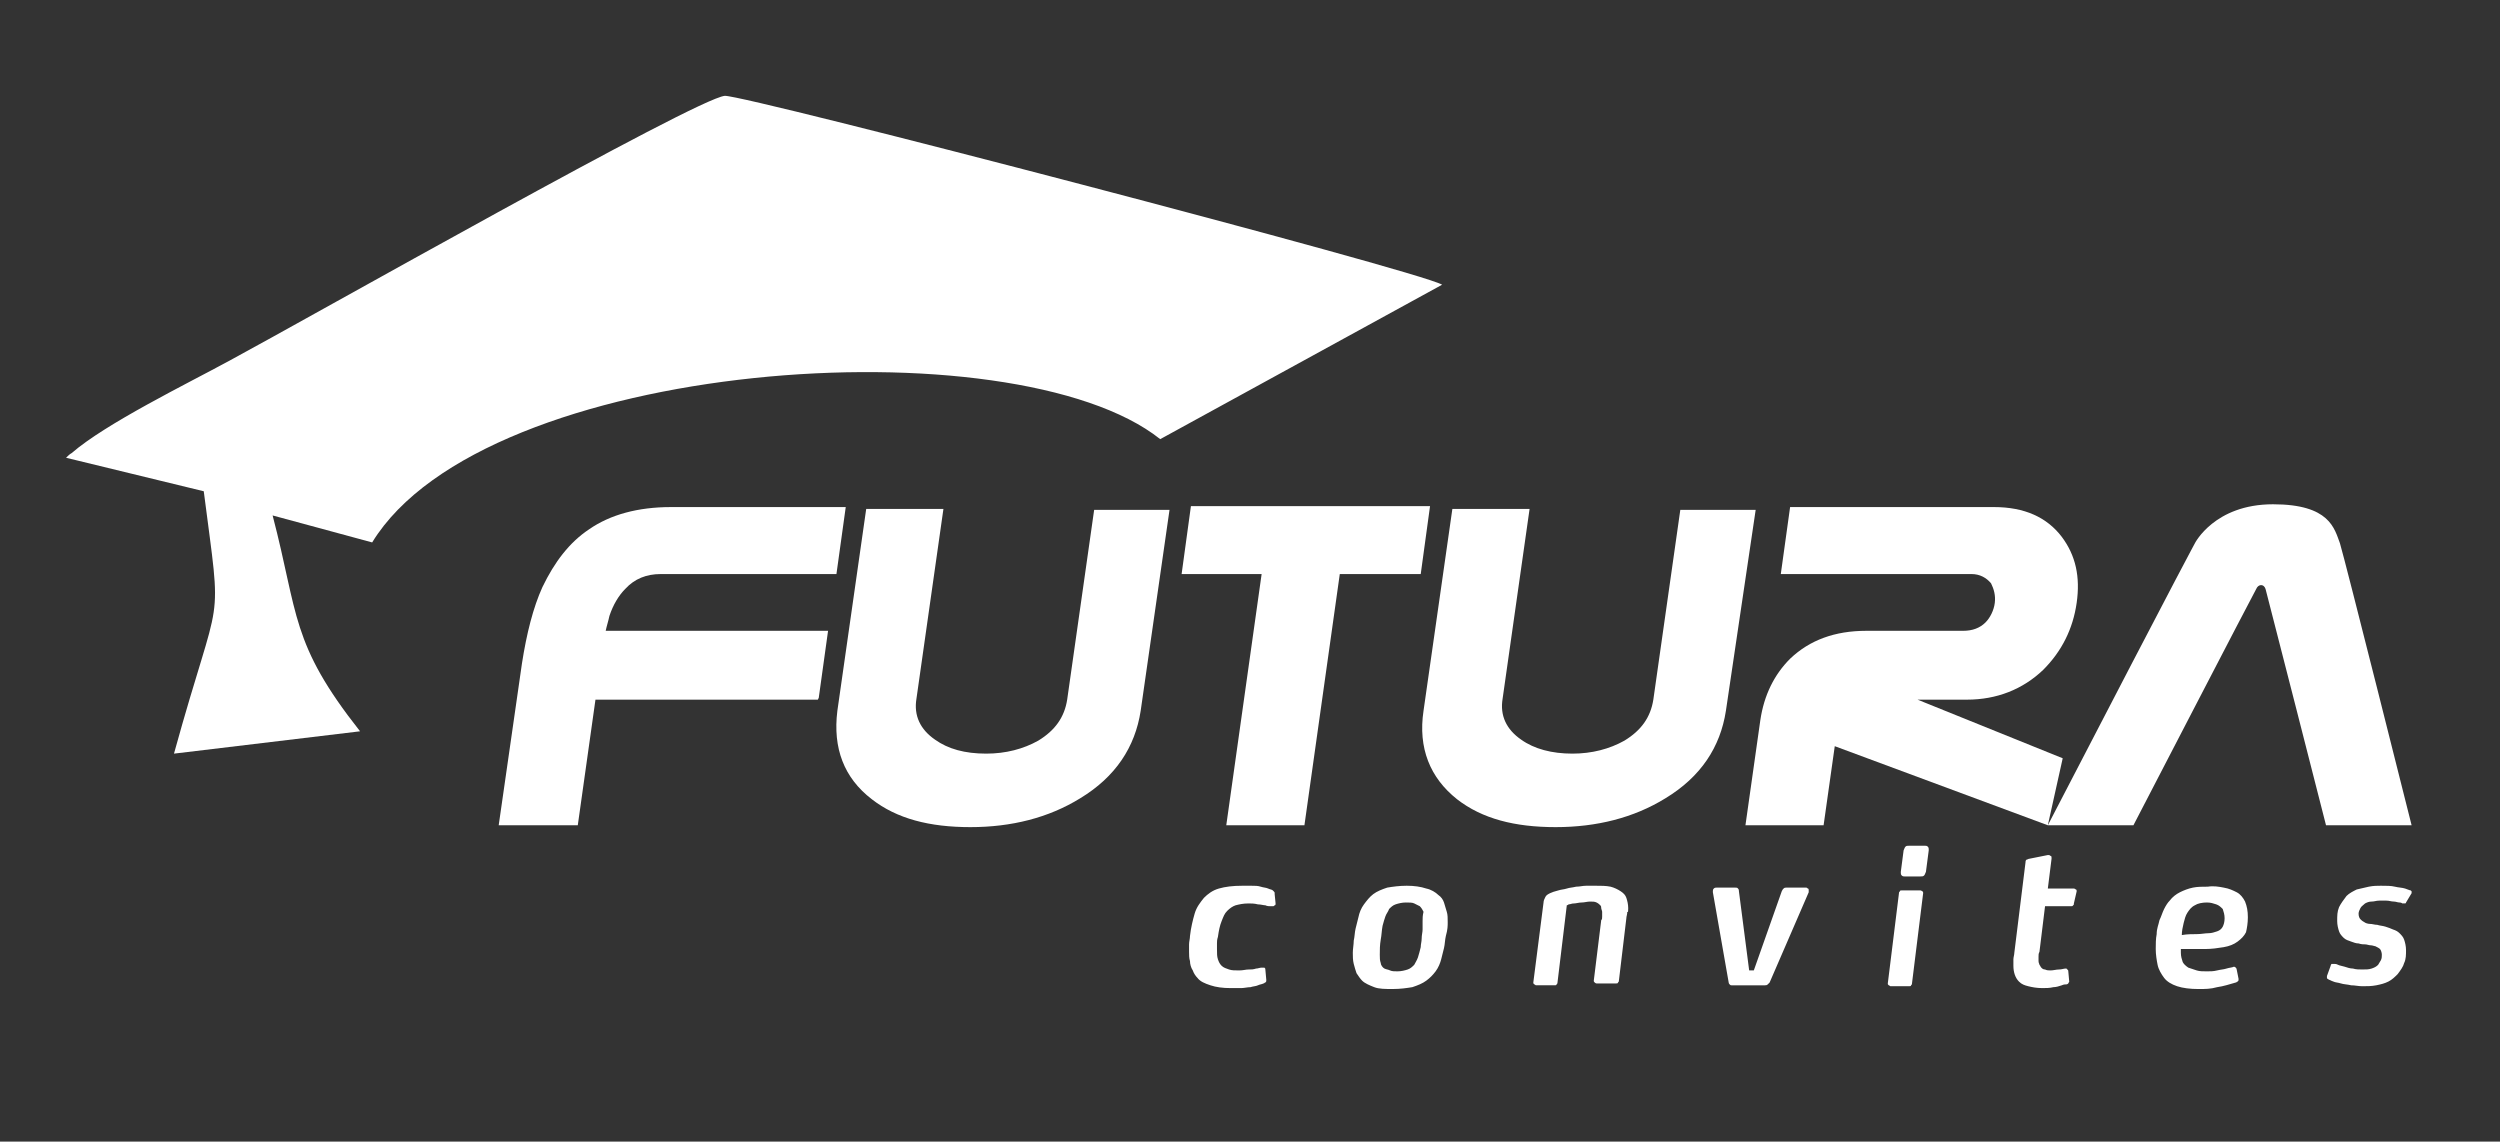 <?xml version="1.0" encoding="utf-8"?>
<!-- Generator: Adobe Illustrator 22.0.0, SVG Export Plug-In . SVG Version: 6.00 Build 0)  -->
<svg version="1.1" id="Layer_1" xmlns="http://www.w3.org/2000/svg" xmlns:xlink="http://www.w3.org/1999/xlink" x="0px" y="0px"
	 viewBox="0 0 268.7 122.7" style="enable-background:new 0 0 268.7 122.7;" xml:space="preserve">
<rect x="0" y="0" width="268.7" height="122.7" fill="#333333" stroke="none"/>
<style type="text/css">
	.st0{fill-rule:evenodd;clip-rule:evenodd;fill:#FFFFFF;}
	.st1{fill:#FFFFFF;}
</style>
<g>
	<path class="st0" d="M7.1,49.2l14.8,3.6c2,15.6,1.9,9.7-3.2,28.2l20-2.4c-7.5-9.5-6.6-12.5-9.4-23.2L40,58.3
		c12.1-19.8,69-23.6,84.7-11.1l30.3-16.6c-2.5-1.5-74.9-20.4-77.1-20.3C74.8,10.6,33.5,34,24.6,38.8c-4.6,2.5-13.2,6.7-16.9,9.9
		C7.5,48.8,7.3,49,7.1,49.2"/>
	<path class="st0" d="M87.9,75.2H64l-1.9,13.5h-8.5l2.5-17.4c0.5-3.2,1.2-6,2.2-8.2c1.3-2.7,2.9-4.8,5-6.2c2.3-1.6,5.3-2.4,8.8-2.4
		h18.8l-1,7.2H71c-1.5,0-2.8,0.5-3.8,1.6c-0.7,0.7-1.3,1.7-1.7,2.9c-0.1,0.5-0.3,1.1-0.4,1.6h23.9l-1,7.2L87.9,75.2"/>
	<path class="st0" d="M122.6,76.4c-0.6,3.9-2.7,7.1-6.5,9.4c-3.4,2.1-7.4,3.1-11.8,3.1c-4.4,0-7.9-0.9-10.6-3
		c-3-2.3-4.2-5.5-3.7-9.5l3.1-21.7h8.3l-2.9,20.4c-0.3,1.8,0.4,3.3,2,4.4c1.4,1,3.2,1.5,5.5,1.5c2.1,0,4-0.5,5.6-1.4
		c1.8-1.1,2.8-2.5,3.1-4.4l2.9-20.4h8.1L122.6,76.4"/>
	<polyline class="st0" points="152.7,61.7 144,61.7 140.2,88.7 131.8,88.7 135.6,61.7 127,61.7 128,54.4 153.7,54.4 152.7,61.7 	"/>
	<path class="st0" d="M185.5,76.4c-0.6,3.9-2.7,7.1-6.5,9.4c-3.4,2.1-7.4,3.1-11.8,3.1c-4.4,0-7.9-0.9-10.6-3
		c-2.9-2.3-4.2-5.5-3.6-9.5l3.1-21.7h8.3l-2.9,20.4c-0.3,1.8,0.4,3.3,2,4.4c1.4,1,3.3,1.5,5.5,1.5c2.1,0,4-0.5,5.6-1.4
		c1.8-1.1,2.8-2.5,3.1-4.4l2.9-20.4h8.1L185.5,76.4"/>
	<path class="st0" d="M220.1,88.7l-22.9-8.5l-1.2,8.5h-8.4l1.6-11.3c0.4-2.7,1.5-4.9,3.2-6.6c2.1-2,4.8-3,8.2-3h10.4
		c1,0,1.8-0.3,2.4-0.9c0.5-0.5,0.9-1.3,1-2.1c0.1-0.8-0.1-1.5-0.4-2.1c-0.5-0.6-1.2-1-2.1-1h-20.5l1-7.2h21.9c3.3,0,5.7,1.1,7.3,3.2
		c1.5,2,2,4.3,1.6,7.1c-0.4,2.8-1.6,5.2-3.6,7.2c-2.2,2.1-5,3.2-8.2,3.2h-5.3l15.6,6.3L220.1,88.7"/>
	<path class="st0" d="M251.5,58.4c0.5,1.6,7.7,30.3,7.7,30.3H250c0,0-6.3-24.7-6.5-25.4c-0.2-0.6-0.8-0.5-1,0
		c-0.3,0.5-13.2,25.4-13.2,25.4h-9.2c15.5-29.9,15.6-29.9,15.8-30.3c0,0,2.1-4.2,8.4-4.2C250.4,54.2,250.9,56.8,251.5,58.4"/>
	<path class="st1" d="M259.2,96v-0.1c0,0,0-0.1,0-0.1c0,0-0.1-0.1-0.1-0.1c-0.1,0-0.3-0.1-0.6-0.2c-0.3-0.1-0.7-0.1-1.1-0.2
		c-0.4-0.1-0.9-0.1-1.5-0.1c-0.4,0-0.8,0-1.3,0.1c-0.4,0.1-0.9,0.2-1.3,0.3c-0.4,0.2-0.8,0.4-1.1,0.7c-0.3,0.4-0.6,0.8-0.8,1.2
		c-0.2,0.5-0.2,0.9-0.2,1.5c0,0.4,0.1,0.8,0.2,1.1c0.1,0.3,0.3,0.5,0.5,0.7c0.2,0.2,0.5,0.3,0.8,0.4c0.3,0.1,0.5,0.2,0.8,0.2
		c0.3,0.1,0.5,0.1,0.7,0.1c0.2,0,0.4,0.1,0.6,0.1c0.2,0,0.4,0.1,0.5,0.1c0.2,0.1,0.4,0.2,0.5,0.3c0.1,0.1,0.2,0.4,0.2,0.6
		c0,0.2,0,0.4-0.1,0.6c-0.1,0.2-0.2,0.3-0.3,0.5c-0.2,0.2-0.4,0.3-0.7,0.4c-0.3,0.1-0.6,0.1-1,0.1c-0.3,0-0.7,0-1-0.1
		c-0.3,0-0.6-0.1-0.9-0.2c-0.3-0.1-0.5-0.1-0.7-0.2c-0.2-0.1-0.3-0.1-0.4-0.1h-0.1c-0.1,0-0.1,0-0.2,0c0,0-0.1,0.1-0.1,0.2l-0.4,1.1
		c0,0,0,0.1,0,0.1c0,0,0,0.1,0,0.1c0,0.1,0,0.1,0.1,0.1c0,0,0.1,0.1,0.1,0.1c0.1,0,0.2,0.1,0.5,0.2c0.2,0.1,0.5,0.1,0.8,0.2
		c0.3,0.1,0.7,0.1,1.1,0.2c0.4,0,0.8,0.1,1.2,0.1c0.5,0,1,0,1.5-0.1c0.5-0.1,0.9-0.2,1.3-0.4c0.4-0.2,0.7-0.5,1-0.8
		c0.3-0.4,0.6-0.8,0.7-1.2c0.2-0.4,0.2-0.9,0.2-1.4c0-0.4-0.1-0.8-0.2-1.1c-0.1-0.3-0.3-0.5-0.5-0.7c-0.2-0.2-0.4-0.3-0.7-0.4
		c-0.2-0.1-0.5-0.2-0.8-0.3c-0.3-0.1-0.6-0.1-0.9-0.2c-0.3,0-0.5-0.1-0.8-0.1c-0.2,0-0.5-0.1-0.6-0.2c-0.2-0.1-0.3-0.2-0.4-0.3
		c-0.1-0.1-0.2-0.3-0.2-0.6c0-0.2,0.1-0.4,0.2-0.6c0.1-0.2,0.3-0.3,0.5-0.5c0.2-0.1,0.4-0.2,0.7-0.2c0.3,0,0.5-0.1,0.8-0.1
		c0.3,0,0.5,0,0.8,0c0.3,0,0.5,0.1,0.8,0.1c0.2,0,0.4,0.1,0.6,0.1c0.2,0,0.3,0.1,0.3,0.1h0.1c0.1,0,0.1,0,0.2,0
		c0.1,0,0.1-0.1,0.1-0.1L259.2,96z M239.1,98.7c0,0.4-0.1,0.7-0.2,0.9c-0.1,0.2-0.3,0.4-0.6,0.5c-0.3,0.1-0.6,0.2-0.9,0.2
		c-0.4,0-0.8,0.1-1.3,0.1c-0.5,0-1,0-1.6,0.1c0-0.4,0.1-0.9,0.2-1.3c0.1-0.4,0.2-0.8,0.4-1.1c0.2-0.3,0.4-0.6,0.8-0.8
		c0.3-0.2,0.8-0.3,1.3-0.3c0.4,0,0.7,0.1,1,0.2c0.3,0.1,0.5,0.3,0.7,0.5C239,98,239.1,98.3,239.1,98.7z M241.6,98.6
		c0-0.7-0.1-1.2-0.3-1.7c-0.2-0.4-0.5-0.8-0.9-1c-0.4-0.2-0.8-0.4-1.4-0.5c-0.5-0.1-1.1-0.2-1.7-0.1c-0.6,0-1.1,0-1.6,0.1
		c-0.5,0.1-1,0.3-1.4,0.5c-0.4,0.2-0.8,0.5-1.1,0.9c-0.2,0.2-0.4,0.5-0.6,0.9c-0.2,0.4-0.3,0.8-0.5,1.2c-0.1,0.5-0.3,0.9-0.3,1.5
		c-0.1,0.5-0.1,1.1-0.1,1.6c0,0.6,0.1,1.2,0.2,1.7c0.1,0.5,0.4,1,0.7,1.4c0.3,0.4,0.8,0.7,1.4,0.9c0.6,0.2,1.4,0.3,2.3,0.3
		c0.7,0,1.3,0,2-0.2c0.7-0.1,1.3-0.3,2-0.5c0.1,0,0.1-0.1,0.2-0.1c0.1-0.1,0.1-0.1,0.1-0.2v-0.1l-0.2-1c0-0.1-0.1-0.2-0.1-0.2
		c0,0-0.1-0.1-0.2-0.1c0,0,0,0,0,0c0,0,0,0,0,0c-0.2,0.1-0.5,0.1-0.8,0.2c-0.3,0.1-0.6,0.1-1,0.2c-0.4,0.1-0.7,0.1-1.1,0.1
		c-0.4,0-0.8,0-1.1-0.1c-0.3-0.1-0.6-0.2-0.9-0.3c-0.3-0.2-0.5-0.4-0.6-0.6c-0.1-0.3-0.2-0.6-0.2-1v-0.2l0-0.2h0.2
		c0.9,0,1.7,0,2.4,0c0.7,0,1.4-0.1,2-0.2c0.6-0.1,1.1-0.3,1.5-0.6c0.4-0.3,0.7-0.6,0.9-1C241.5,99.8,241.6,99.2,241.6,98.6z
		 M223.2,95.8L223.2,95.8c0-0.1,0-0.2-0.1-0.2c0,0-0.1-0.1-0.2-0.1h-2.8l0.4-3.2v-0.1c0-0.1,0-0.2-0.1-0.2c0,0-0.1-0.1-0.2-0.1h-0.1
		l-2,0.4c-0.1,0-0.2,0.1-0.3,0.1c-0.1,0.1-0.1,0.2-0.1,0.3l-1.2,9.7c0,0.2-0.1,0.5-0.1,0.7c0,0.2,0,0.5,0,0.7c0,0.7,0.2,1.3,0.6,1.7
		c0.3,0.3,0.6,0.4,1,0.5c0.4,0.1,0.9,0.2,1.5,0.2c0.4,0,0.8,0,1.2-0.1c0.3,0,0.6-0.1,0.9-0.2c0.2-0.1,0.4-0.1,0.5-0.1
		c0.1,0,0.2-0.1,0.2-0.1c0-0.1,0.1-0.1,0.1-0.2v0l-0.1-1.1c0-0.1,0-0.1-0.1-0.2c0,0-0.1-0.1-0.1-0.1h-0.1c-0.2,0-0.4,0.1-0.7,0.1
		c-0.3,0-0.6,0.1-0.9,0.1c-0.2,0-0.4,0-0.6-0.1c-0.2,0-0.3-0.1-0.4-0.2c-0.1-0.1-0.1-0.2-0.2-0.3c0-0.1-0.1-0.2-0.1-0.4
		c0-0.2,0-0.3,0-0.5c0-0.2,0-0.3,0.1-0.5l0.6-4.9h2.8c0.1,0,0.2,0,0.2-0.1c0.1,0,0.1-0.1,0.1-0.2L223.2,95.8z M207.3,91.4
		C207.3,91.4,207.3,91.4,207.3,91.4c0-0.1,0-0.1,0-0.1c0-0.1,0-0.2-0.1-0.3c-0.1-0.1-0.2-0.1-0.3-0.1h-1.7c-0.2,0-0.3,0-0.4,0.1
		c-0.1,0.1-0.1,0.2-0.2,0.4l-0.3,2.3v0.1c0,0.1,0,0.2,0.1,0.3c0.1,0.1,0.2,0.1,0.3,0.1h1.7c0.2,0,0.3,0,0.4-0.1
		c0.1-0.1,0.1-0.2,0.2-0.4L207.3,91.4z M206.7,96L206.7,96c0-0.1,0-0.2-0.1-0.2c0,0-0.1-0.1-0.2-0.1h-2c-0.1,0-0.2,0-0.2,0.1
		c-0.1,0.1-0.1,0.1-0.1,0.2l-1.2,9.7v0c0,0.1,0,0.1,0.1,0.2c0.1,0,0.1,0.1,0.2,0.1h2c0.1,0,0.2,0,0.2-0.1c0.1-0.1,0.1-0.1,0.1-0.2
		L206.7,96z M194.4,95.9C194.4,95.9,194.5,95.9,194.4,95.9c0-0.1,0-0.1,0-0.2c0-0.1,0-0.2-0.1-0.2c-0.1-0.1-0.1-0.1-0.2-0.1h-2.1
		c-0.1,0-0.2,0-0.3,0.1c-0.1,0.1-0.1,0.1-0.2,0.3l-3,8.5h-0.5l-1.1-8.5c0-0.1,0-0.2-0.1-0.3c-0.1-0.1-0.1-0.1-0.3-0.1h-2
		c-0.1,0-0.2,0-0.3,0.1c-0.1,0.1-0.1,0.2-0.1,0.3v0.1l1.7,9.7c0,0.1,0.1,0.2,0.1,0.2c0.1,0.1,0.1,0.1,0.2,0.1h3.6
		c0.1,0,0.2,0,0.3-0.1c0.1-0.1,0.1-0.1,0.2-0.2L194.4,95.9z M175,97.6c0-0.4-0.1-0.8-0.2-1.1c-0.1-0.3-0.3-0.5-0.6-0.7
		c-0.3-0.2-0.7-0.4-1.1-0.5c-0.5-0.1-1-0.1-1.6-0.1c-0.3,0-0.7,0-1,0c-0.4,0-0.7,0.1-1.1,0.1c-0.4,0.1-0.7,0.1-1,0.2
		c-0.3,0.1-0.6,0.1-0.9,0.2c-0.4,0.1-0.7,0.2-0.9,0.3c-0.2,0.1-0.4,0.2-0.5,0.4c-0.1,0.2-0.2,0.4-0.2,0.6l-1.1,8.6v0
		c0,0.1,0,0.1,0.1,0.2c0.1,0,0.1,0.1,0.2,0.1h2c0.1,0,0.2,0,0.2-0.1c0.1-0.1,0.1-0.1,0.1-0.2l1-8.3c0,0,0.1,0,0.2-0.1
		c0.2,0,0.3-0.1,0.6-0.1c0.2,0,0.5-0.1,0.8-0.1c0.3,0,0.6-0.1,0.9-0.1c0.3,0,0.5,0,0.7,0.1c0.2,0.1,0.3,0.2,0.4,0.3
		c0.1,0.1,0.1,0.2,0.1,0.3c0,0.1,0.1,0.3,0.1,0.4v0c0,0.2,0,0.3,0,0.5c0,0.2,0,0.3-0.1,0.4l-0.8,6.5v0c0,0.1,0,0.1,0.1,0.2
		c0,0,0.1,0.1,0.2,0.1h2.1c0.1,0,0.2,0,0.2-0.1c0.1-0.1,0.1-0.1,0.1-0.2l0.8-6.7c0-0.2,0.1-0.4,0.1-0.7C175,98.1,175,97.9,175,97.6z
		 M152.9,99c0,0.3,0,0.6,0,0.9c0,0.3-0.1,0.6-0.1,1c0,0.3-0.1,0.6-0.1,0.9c-0.1,0.4-0.2,0.8-0.3,1.1c-0.1,0.3-0.3,0.6-0.4,0.8
		c-0.2,0.2-0.4,0.4-0.7,0.5c-0.3,0.1-0.7,0.2-1.1,0.2c-0.3,0-0.6,0-0.8-0.1c-0.2-0.1-0.4-0.1-0.6-0.2c-0.2-0.1-0.4-0.4-0.4-0.6
		c-0.1-0.3-0.1-0.5-0.1-0.9c0-0.5,0-1,0.1-1.6c0.1-0.5,0.1-1,0.2-1.5c0.1-0.4,0.2-0.7,0.3-1c0.1-0.3,0.3-0.5,0.4-0.8
		c0.2-0.2,0.4-0.4,0.7-0.5c0.3-0.1,0.7-0.2,1.1-0.2c0.4,0,0.7,0,0.9,0.1c0.2,0.1,0.4,0.2,0.6,0.3c0.2,0.2,0.3,0.4,0.4,0.6
		C152.9,98.4,152.9,98.7,152.9,99z M155.6,99.1c0-0.4,0-0.8-0.1-1.1c-0.1-0.3-0.2-0.7-0.3-1c-0.1-0.3-0.3-0.6-0.6-0.8
		c-0.3-0.3-0.8-0.6-1.3-0.7c-0.6-0.2-1.3-0.3-2.1-0.3c-0.8,0-1.5,0.1-2.1,0.2c-0.6,0.2-1.1,0.4-1.5,0.7c-0.4,0.3-0.7,0.7-1,1.1
		c-0.3,0.4-0.5,0.9-0.6,1.4c-0.1,0.4-0.2,0.8-0.3,1.2c-0.1,0.4-0.1,0.9-0.2,1.3c0,0.4-0.1,0.9-0.1,1.3c0,0.4,0,0.8,0.1,1.2
		c0.1,0.4,0.2,0.7,0.3,1c0.2,0.3,0.4,0.6,0.6,0.8c0.3,0.3,0.8,0.5,1.3,0.7c0.5,0.2,1.2,0.2,2,0.2c0.8,0,1.5-0.1,2.1-0.2
		c0.6-0.2,1.1-0.4,1.5-0.7c0.4-0.3,0.7-0.6,1-1c0.3-0.4,0.5-0.9,0.6-1.3c0.1-0.4,0.2-0.8,0.3-1.2c0.1-0.4,0.1-0.9,0.2-1.3
		C155.6,99.9,155.6,99.5,155.6,99.1z M137,96.1C137,96.1,137,96.1,137,96.1c0-0.1,0-0.1,0-0.1c0-0.1,0-0.1-0.1-0.2
		c0,0-0.1-0.1-0.1-0.1c-0.1-0.1-0.3-0.1-0.5-0.2c-0.2-0.1-0.5-0.1-0.8-0.2c-0.3-0.1-0.6-0.1-1-0.1c-0.3,0-0.7,0-1,0
		c-1,0-1.8,0.1-2.5,0.3c-0.7,0.2-1.2,0.6-1.6,1c-0.4,0.5-0.8,1-1,1.7c-0.2,0.7-0.4,1.5-0.5,2.4c0,0.3-0.1,0.6-0.1,0.9
		c0,0.3,0,0.5,0,0.8c0,0.3,0,0.7,0.1,1c0,0.3,0.1,0.7,0.3,1c0.1,0.3,0.3,0.6,0.5,0.8c0.3,0.4,0.8,0.6,1.4,0.8
		c0.6,0.2,1.3,0.3,2.2,0.3c0.4,0,0.7,0,1.1,0c0.3,0,0.7-0.1,1-0.1c0.3-0.1,0.6-0.1,0.8-0.2c0.2-0.1,0.4-0.1,0.6-0.2
		c0.1,0,0.1-0.1,0.2-0.1c0.1-0.1,0.1-0.1,0.1-0.2v-0.1l-0.1-1.1c0-0.1,0-0.1-0.1-0.2c0,0-0.1,0-0.2,0h-0.1c-0.2,0-0.4,0.1-0.6,0.1
		c-0.3,0.1-0.5,0.1-0.8,0.1c-0.3,0-0.6,0.1-1,0.1c-0.5,0-0.8,0-1.1-0.1c-0.3-0.1-0.6-0.2-0.8-0.4c-0.2-0.2-0.3-0.4-0.4-0.7
		c-0.1-0.3-0.1-0.6-0.1-1.1c0-0.2,0-0.4,0-0.6c0-0.2,0-0.4,0.1-0.7c0.1-0.7,0.2-1.2,0.4-1.7c0.2-0.5,0.3-0.8,0.6-1.1
		c0.3-0.3,0.6-0.5,0.9-0.6c0.4-0.1,0.8-0.2,1.4-0.2c0.3,0,0.6,0,1,0.1c0.3,0,0.6,0.1,0.8,0.1c0.2,0.1,0.4,0.1,0.6,0.1c0,0,0,0,0.1,0
		c0,0,0,0,0.1,0c0.1,0,0.1,0,0.2-0.1c0.1,0,0.1-0.1,0.1-0.2L137,96.1z"/>
</g>
</svg>
